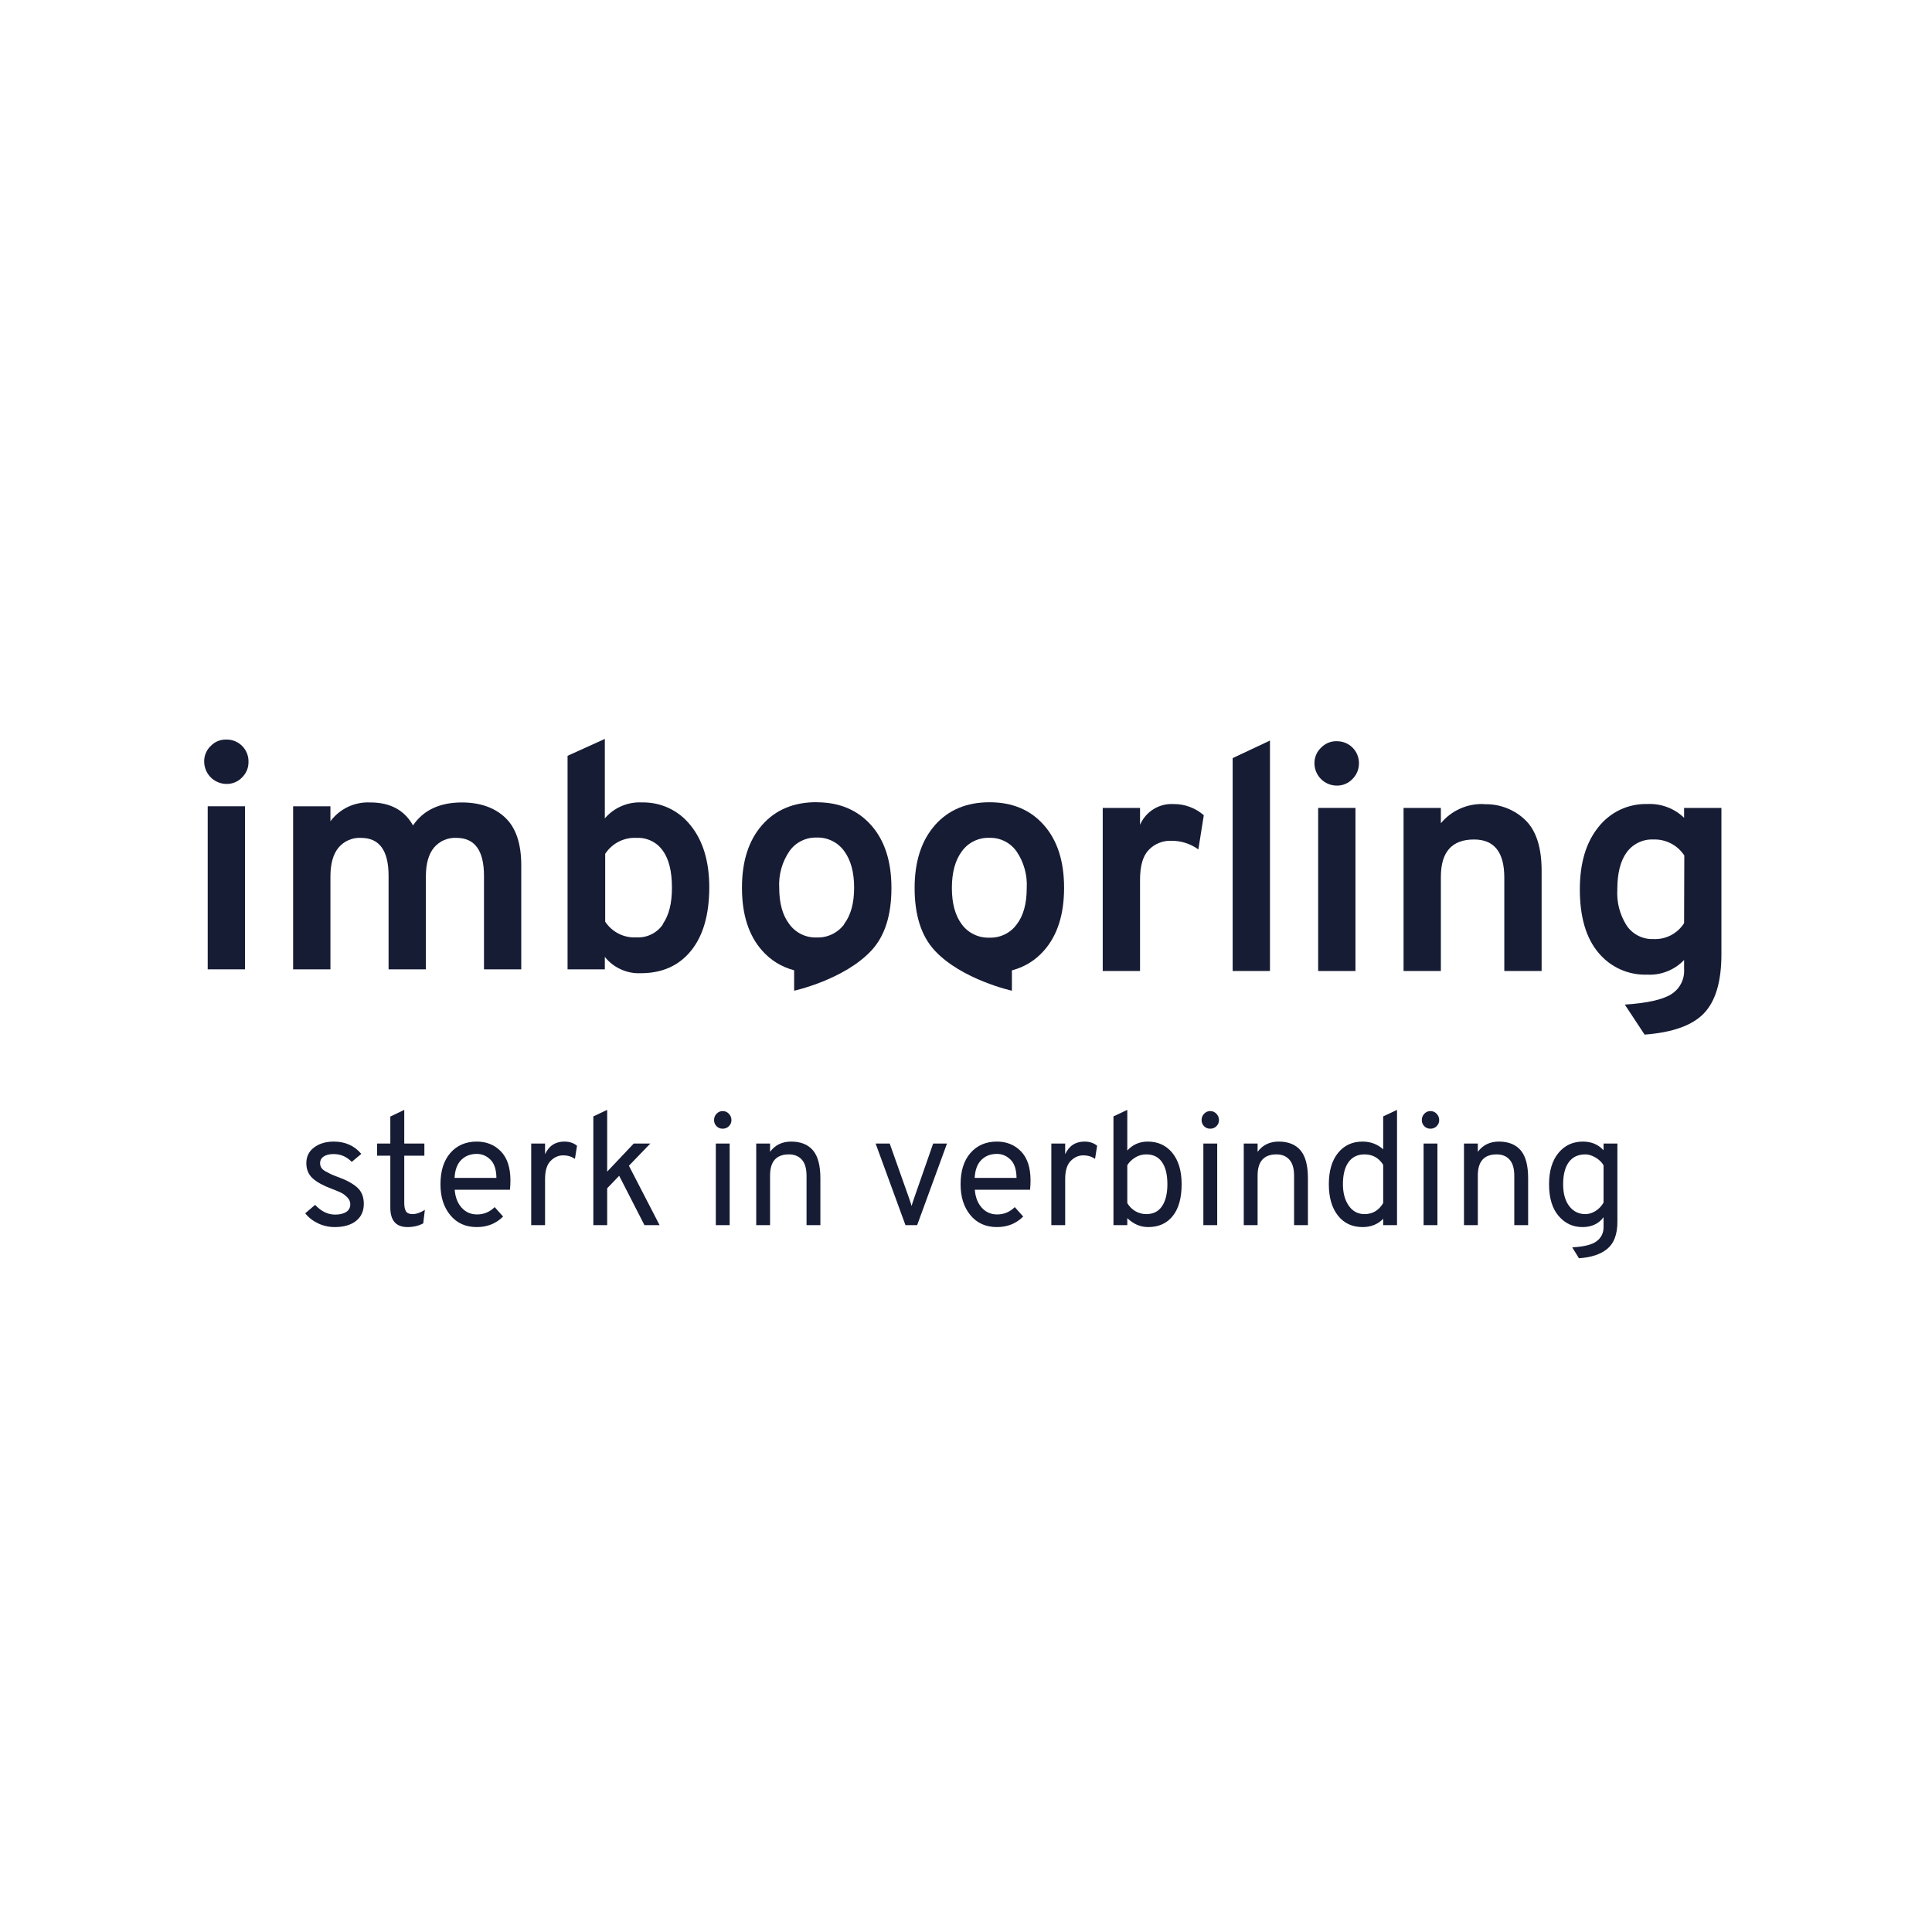 <svg xmlns="http://www.w3.org/2000/svg" xmlns:xlink="http://www.w3.org/1999/xlink" width="500" zoomAndPan="magnify" viewBox="0 0 375 375" height="500" preserveAspectRatio="xMidYMid meet" version="1.2"><defs/><g id="6b8b8ffbe2"><rect x="0" width="375" y="0" height="375" style="fill:#ffffff;fill-opacity:1;stroke:none;"/><rect x="0" width="375" y="0" height="375" style="fill:#ffffff;fill-opacity:1;stroke:none;"/><path style=" stroke:none;fill-rule:nonzero;fill:#171c35;fill-opacity:1;" d="M 40.316 156.496 L 47.559 156.496 L 47.559 188.148 L 40.316 188.148 Z M 40.316 156.496 "/><path style=" stroke:none;fill-rule:nonzero;fill:#171c35;fill-opacity:1;" d="M 43.961 143.547 C 42.766 143.523 41.746 143.934 40.906 144.785 C 40.488 145.18 40.172 145.641 39.949 146.168 C 39.727 146.695 39.621 147.246 39.633 147.816 C 39.633 148.102 39.66 148.383 39.715 148.664 C 39.773 148.941 39.855 149.215 39.965 149.477 C 40.07 149.738 40.207 149.988 40.363 150.227 C 40.52 150.461 40.699 150.684 40.902 150.883 C 41.102 151.086 41.32 151.266 41.555 151.422 C 41.793 151.582 42.043 151.715 42.305 151.824 C 42.566 151.934 42.836 152.02 43.117 152.074 C 43.395 152.133 43.676 152.16 43.961 152.16 C 44.535 152.172 45.086 152.066 45.613 151.844 C 46.141 151.621 46.605 151.305 46.996 150.887 C 47.844 150.039 48.254 149.016 48.234 147.816 C 48.238 147.535 48.215 147.258 48.16 146.98 C 48.105 146.703 48.027 146.438 47.922 146.176 C 47.812 145.914 47.684 145.668 47.527 145.434 C 47.371 145.199 47.191 144.98 46.992 144.781 C 46.793 144.586 46.578 144.406 46.344 144.25 C 46.109 144.094 45.863 143.965 45.602 143.859 C 45.34 143.754 45.074 143.672 44.797 143.621 C 44.52 143.566 44.242 143.543 43.961 143.547 "/><path style=" stroke:none;fill-rule:nonzero;fill:#171c35;fill-opacity:1;" d="M 89.684 155.754 C 85.355 155.754 82.18 157.242 80.164 160.215 C 78.504 157.242 75.742 155.754 71.867 155.754 C 71.125 155.719 70.387 155.773 69.656 155.918 C 68.926 156.062 68.223 156.293 67.547 156.609 C 66.871 156.93 66.246 157.324 65.668 157.797 C 65.094 158.27 64.582 158.805 64.137 159.402 L 64.137 156.496 L 56.895 156.496 L 56.895 188.148 L 64.137 188.148 L 64.137 170.125 C 64.137 167.645 64.664 165.781 65.715 164.516 C 66.254 163.875 66.906 163.391 67.676 163.062 C 68.441 162.73 69.242 162.586 70.078 162.633 C 73.641 162.633 75.422 165.09 75.422 170 L 75.422 188.148 L 82.664 188.148 L 82.664 170.125 C 82.664 167.645 83.191 165.781 84.242 164.516 C 84.781 163.879 85.434 163.395 86.199 163.062 C 86.965 162.73 87.766 162.59 88.598 162.633 C 92.16 162.633 93.941 165.09 93.941 170 L 93.941 188.148 L 101.176 188.148 L 101.176 167.957 C 101.176 163.746 100.137 160.66 98.059 158.699 C 95.98 156.738 93.16 155.754 89.605 155.754 "/><path style=" stroke:none;fill-rule:nonzero;fill:#171c35;fill-opacity:1;" d="M 128.703 179.363 C 128.137 180.215 127.398 180.867 126.488 181.328 C 125.578 181.785 124.613 181.992 123.598 181.941 C 122.996 181.98 122.402 181.941 121.816 181.824 C 121.227 181.707 120.66 181.516 120.125 181.25 C 119.586 180.98 119.09 180.648 118.641 180.25 C 118.191 179.852 117.801 179.402 117.469 178.902 L 117.469 165.727 C 117.797 165.223 118.188 164.77 118.637 164.367 C 119.086 163.965 119.578 163.625 120.117 163.355 C 120.656 163.082 121.219 162.887 121.809 162.762 C 122.398 162.641 122.996 162.598 123.598 162.633 C 124.59 162.59 125.535 162.785 126.43 163.223 C 127.324 163.66 128.059 164.285 128.641 165.094 C 129.84 166.754 130.422 169.145 130.422 172.281 C 130.422 175.422 129.832 177.633 128.641 179.375 M 124.523 155.746 C 123.16 155.691 121.855 155.934 120.605 156.477 C 119.355 157.02 118.285 157.809 117.398 158.844 L 117.398 143.422 L 110.164 146.703 L 110.164 188.148 L 117.398 188.148 L 117.398 185.734 C 118.242 186.789 119.281 187.598 120.516 188.152 C 121.746 188.711 123.039 188.961 124.391 188.898 C 128.512 188.898 131.75 187.453 134.109 184.562 C 136.465 181.676 137.652 177.582 137.672 172.293 C 137.672 167.219 136.465 163.195 134.047 160.215 C 133.484 159.496 132.848 158.855 132.137 158.285 C 131.422 157.719 130.652 157.238 129.828 156.852 C 129.004 156.465 128.145 156.18 127.254 155.992 C 126.363 155.809 125.461 155.73 124.551 155.754 "/><path style=" stroke:none;fill-rule:nonzero;fill:#171c35;fill-opacity:1;" d="M 163.844 179.418 C 163.215 180.254 162.426 180.898 161.484 181.348 C 160.539 181.797 159.543 182 158.5 181.961 C 157.453 181.996 156.465 181.785 155.523 181.324 C 154.586 180.863 153.812 180.211 153.199 179.363 C 151.898 177.652 151.246 175.316 151.246 172.336 C 151.176 171.07 151.309 169.824 151.648 168.605 C 151.988 167.383 152.52 166.246 153.234 165.199 C 153.836 164.352 154.602 163.691 155.531 163.227 C 156.465 162.762 157.449 162.543 158.488 162.57 C 159.539 162.531 160.539 162.742 161.484 163.203 C 162.43 163.66 163.215 164.316 163.836 165.164 C 165.133 166.906 165.785 169.285 165.785 172.301 C 165.785 175.316 165.133 177.672 163.836 179.363 M 158.488 155.703 C 154.035 155.703 150.508 157.188 147.906 160.16 C 145.305 163.137 144.008 167.191 144.016 172.336 C 144.016 177.504 145.312 181.551 147.906 184.484 C 149.594 186.398 151.676 187.68 154.141 188.328 L 154.141 192.297 C 154.141 192.297 163.879 190.156 169.133 184.5 C 171.809 181.629 173.027 177.52 173.027 172.355 C 173.027 167.191 171.719 163.133 169.098 160.18 C 166.48 157.227 162.945 155.719 158.488 155.719 "/><path style=" stroke:none;fill-rule:nonzero;fill:#171c35;fill-opacity:1;" d="M 184.758 172.355 C 184.758 169.34 185.41 166.961 186.711 165.219 C 187.332 164.367 188.113 163.715 189.059 163.254 C 190.004 162.797 191.004 162.586 192.055 162.625 C 193.094 162.594 194.082 162.812 195.012 163.281 C 195.941 163.746 196.707 164.406 197.309 165.254 C 198.023 166.301 198.547 167.438 198.887 168.66 C 199.227 169.879 199.359 171.125 199.289 172.391 C 199.289 175.367 198.645 177.742 197.348 179.418 C 196.73 180.262 195.957 180.91 195.02 181.367 C 194.082 181.82 193.094 182.031 192.055 181.996 C 191.008 182.035 190.016 181.832 189.07 181.383 C 188.125 180.934 187.34 180.289 186.711 179.453 C 185.41 177.734 184.758 175.367 184.758 172.355 M 181.465 160.18 C 178.844 163.152 177.531 167.211 177.527 172.355 C 177.527 177.52 178.766 181.629 181.426 184.5 C 186.684 190.156 196.41 192.297 196.41 192.297 L 196.41 188.348 C 198.879 187.695 200.957 186.414 202.645 184.5 C 205.234 181.566 206.531 177.516 206.539 172.355 C 206.543 167.191 205.246 163.137 202.645 160.18 C 200.043 157.207 196.516 155.719 192.062 155.719 C 187.609 155.719 184.074 157.207 181.453 160.18 "/><path style=" stroke:none;fill-rule:nonzero;fill:#171c35;fill-opacity:1;" d="M 221.281 160.098 L 221.281 156.816 L 214.039 156.816 L 214.039 188.473 L 221.281 188.473 L 221.281 170.758 C 221.281 168.027 221.852 166.086 223.008 164.926 C 223.562 164.359 224.203 163.926 224.934 163.625 C 225.664 163.324 226.426 163.18 227.215 163.195 C 229.191 163.164 230.988 163.723 232.602 164.871 L 233.656 158.234 C 232.84 157.523 231.926 156.984 230.914 156.609 C 229.902 156.234 228.855 156.055 227.773 156.066 C 227.094 156.031 226.422 156.094 225.758 156.262 C 225.094 156.434 224.473 156.695 223.895 157.059 C 223.312 157.418 222.797 157.859 222.352 158.379 C 221.906 158.895 221.551 159.469 221.281 160.098 "/><path style=" stroke:none;fill-rule:nonzero;fill:#171c35;fill-opacity:1;" d="M 239.258 188.473 L 246.5 188.473 L 246.5 143.742 L 239.258 147.148 Z M 239.258 188.473 "/><path style=" stroke:none;fill-rule:nonzero;fill:#171c35;fill-opacity:1;" d="M 255.852 156.816 L 263.094 156.816 L 263.094 188.473 L 255.852 188.473 Z M 255.852 156.816 "/><path style=" stroke:none;fill-rule:nonzero;fill:#171c35;fill-opacity:1;" d="M 259.504 143.867 C 258.309 143.844 257.285 144.258 256.441 145.105 C 256.02 145.5 255.691 145.957 255.465 146.488 C 255.238 147.02 255.125 147.57 255.133 148.148 C 255.133 148.434 255.16 148.715 255.215 148.992 C 255.273 149.273 255.355 149.543 255.465 149.809 C 255.574 150.07 255.707 150.32 255.867 150.559 C 256.023 150.793 256.203 151.012 256.406 151.215 C 256.605 151.414 256.824 151.594 257.062 151.754 C 257.301 151.91 257.547 152.043 257.812 152.152 C 258.074 152.262 258.344 152.344 258.625 152.398 C 258.902 152.453 259.184 152.484 259.469 152.484 C 260.039 152.492 260.59 152.391 261.117 152.168 C 261.645 151.949 262.105 151.629 262.5 151.215 C 262.91 150.812 263.23 150.348 263.449 149.812 C 263.672 149.281 263.777 148.727 263.773 148.148 C 263.773 147.867 263.75 147.59 263.695 147.312 C 263.645 147.035 263.562 146.766 263.457 146.508 C 263.352 146.246 263.219 146 263.062 145.766 C 262.91 145.531 262.73 145.316 262.531 145.117 C 262.336 144.918 262.117 144.738 261.883 144.586 C 261.652 144.43 261.402 144.297 261.145 144.191 C 260.883 144.086 260.617 144.004 260.34 143.953 C 260.062 143.898 259.785 143.875 259.504 143.875 "/><path style=" stroke:none;fill-rule:nonzero;fill:#171c35;fill-opacity:1;" d="M 288.027 156.066 C 287.234 156.035 286.449 156.094 285.672 156.242 C 284.895 156.391 284.141 156.629 283.418 156.949 C 282.691 157.273 282.012 157.672 281.383 158.152 C 280.75 158.633 280.18 159.176 279.672 159.789 L 279.672 156.816 L 272.43 156.816 L 272.43 188.473 L 279.672 188.473 L 279.672 170.195 C 279.672 165.363 281.816 162.945 286.105 162.945 C 290.023 162.945 291.984 165.402 291.984 170.32 L 291.984 188.473 L 299.227 188.473 L 299.227 169.02 C 299.227 164.516 298.184 161.246 296.098 159.207 C 295.023 158.16 293.785 157.367 292.383 156.828 C 290.98 156.289 289.527 156.047 288.027 156.105 "/><path style=" stroke:none;fill-rule:nonzero;fill:#171c35;fill-opacity:1;" d="M 326.883 179.176 C 326.57 179.676 326.195 180.121 325.762 180.52 C 325.328 180.918 324.852 181.254 324.332 181.527 C 323.809 181.797 323.262 181.996 322.688 182.125 C 322.113 182.25 321.531 182.301 320.941 182.273 C 319.914 182.312 318.938 182.102 318.012 181.641 C 317.09 181.18 316.336 180.527 315.75 179.676 C 314.387 177.516 313.777 175.164 313.922 172.613 C 313.922 169.473 314.531 167.082 315.75 165.426 C 316.359 164.598 317.125 163.965 318.051 163.527 C 318.98 163.086 319.953 162.891 320.98 162.945 C 321.566 162.926 322.145 162.984 322.715 163.117 C 323.289 163.25 323.832 163.449 324.352 163.723 C 324.875 163.992 325.352 164.328 325.785 164.719 C 326.219 165.113 326.598 165.559 326.922 166.047 Z M 326.883 156.816 L 326.883 158.734 C 325.93 157.816 324.836 157.125 323.598 156.66 C 322.359 156.195 321.078 155.996 319.758 156.059 C 318.848 156.035 317.949 156.113 317.055 156.301 C 316.164 156.488 315.305 156.773 314.48 157.16 C 313.656 157.547 312.891 158.027 312.176 158.594 C 311.465 159.16 310.824 159.801 310.262 160.52 C 307.852 163.492 306.645 167.527 306.645 172.629 C 306.645 177.98 307.852 182.082 310.262 184.93 C 310.836 185.621 311.477 186.238 312.191 186.781 C 312.906 187.328 313.672 187.781 314.492 188.152 C 315.309 188.52 316.16 188.789 317.039 188.961 C 317.918 189.137 318.809 189.207 319.703 189.176 C 321.051 189.25 322.352 189.035 323.605 188.539 C 324.859 188.043 325.953 187.305 326.883 186.332 L 326.883 188.113 C 326.914 188.594 326.879 189.07 326.781 189.543 C 326.684 190.016 326.523 190.465 326.301 190.895 C 326.082 191.324 325.809 191.715 325.484 192.07 C 325.156 192.422 324.789 192.73 324.383 192.984 C 322.707 194.035 319.703 194.707 315.375 194.992 L 319.215 200.816 C 324.66 200.406 328.508 199.023 330.75 196.668 C 332.996 194.312 334.121 190.512 334.125 185.27 L 334.125 156.816 Z M 326.883 156.816 "/><g style="fill:#171c35;fill-opacity:1;"><g transform="translate(57.725, 237.8)"><path style="stroke:none" d="M 7.25 0.375 C 6.113 0.375 5.035 0.133 4.016 -0.344 C 2.992 -0.832 2.16 -1.484 1.516 -2.297 L 3.438 -3.938 C 4.613 -2.676 5.906 -2.047 7.312 -2.047 C 8.207 -2.047 8.922 -2.211 9.453 -2.547 C 9.992 -2.891 10.266 -3.395 10.266 -4.062 C 10.266 -4.562 10.066 -5.008 9.672 -5.406 C 9.273 -5.812 8.867 -6.113 8.453 -6.312 C 8.047 -6.508 7.441 -6.758 6.641 -7.062 C 5.023 -7.664 3.801 -8.336 2.969 -9.078 C 2.145 -9.828 1.734 -10.812 1.734 -12.031 C 1.734 -13.312 2.234 -14.328 3.234 -15.078 C 4.242 -15.836 5.52 -16.219 7.062 -16.219 C 9.281 -16.219 11.062 -15.422 12.406 -13.828 L 10.547 -12.281 C 9.566 -13.289 8.395 -13.797 7.031 -13.797 C 6.227 -13.797 5.586 -13.641 5.109 -13.328 C 4.641 -13.016 4.406 -12.582 4.406 -12.031 C 4.406 -11.719 4.477 -11.43 4.625 -11.172 C 4.781 -10.91 5.062 -10.664 5.469 -10.438 C 5.875 -10.219 6.191 -10.051 6.422 -9.938 C 6.66 -9.82 7.102 -9.641 7.75 -9.391 C 9.426 -8.797 10.703 -8.113 11.578 -7.344 C 12.453 -6.582 12.891 -5.508 12.891 -4.125 C 12.891 -2.719 12.383 -1.613 11.375 -0.812 C 10.363 -0.02 8.988 0.375 7.25 0.375 Z M 7.25 0.375 "/></g></g><g style="fill:#171c35;fill-opacity:1;"><g transform="translate(72.262, 237.8)"><path style="stroke:none" d="M 6.844 0.375 C 4.613 0.375 3.5 -0.883 3.5 -3.406 L 3.5 -13.484 L 0.938 -13.484 L 0.938 -15.844 L 3.5 -15.844 L 3.5 -21.078 L 6.203 -22.375 L 6.203 -15.844 L 10.109 -15.844 L 10.109 -13.484 L 6.203 -13.484 L 6.203 -4.312 C 6.203 -3.602 6.312 -3.062 6.531 -2.688 C 6.758 -2.32 7.195 -2.141 7.844 -2.141 C 8.539 -2.141 9.328 -2.414 10.203 -2.969 L 9.891 -0.344 C 8.984 0.133 7.969 0.375 6.844 0.375 Z M 6.844 0.375 "/></g></g><g style="fill:#171c35;fill-opacity:1;"><g transform="translate(83.854, 237.8)"><path style="stroke:none" d="M 8.688 0.375 C 6.531 0.375 4.816 -0.395 3.547 -1.938 C 2.273 -3.477 1.641 -5.477 1.641 -7.938 C 1.641 -10.52 2.281 -12.547 3.562 -14.016 C 4.844 -15.484 6.551 -16.219 8.688 -16.219 C 10.582 -16.219 12.145 -15.582 13.375 -14.312 C 14.602 -13.039 15.219 -11.164 15.219 -8.688 C 15.219 -8.102 15.188 -7.5 15.125 -6.875 L 4.406 -6.875 C 4.508 -5.438 4.957 -4.273 5.75 -3.391 C 6.539 -2.516 7.535 -2.078 8.734 -2.078 C 10.055 -2.078 11.195 -2.551 12.156 -3.5 L 13.797 -1.672 C 12.43 -0.305 10.727 0.375 8.688 0.375 Z M 4.375 -9.172 L 12.5 -9.172 C 12.477 -10.805 12.086 -11.988 11.328 -12.719 C 10.578 -13.457 9.695 -13.828 8.688 -13.828 C 7.457 -13.828 6.453 -13.438 5.672 -12.656 C 4.891 -11.883 4.457 -10.723 4.375 -9.172 Z M 4.375 -9.172 "/></g></g><g style="fill:#171c35;fill-opacity:1;"><g transform="translate(100.53, 237.8)"><path style="stroke:none" d="M 2.578 0 L 2.578 -15.844 L 5.266 -15.844 L 5.266 -13.766 C 6.016 -15.398 7.266 -16.219 9.016 -16.219 C 10.016 -16.219 10.832 -15.945 11.469 -15.406 L 11.062 -12.859 C 10.406 -13.316 9.648 -13.547 8.797 -13.547 C 7.867 -13.547 7.047 -13.18 6.328 -12.453 C 5.617 -11.734 5.266 -10.555 5.266 -8.922 L 5.266 0 Z M 2.578 0 "/></g></g><g style="fill:#171c35;fill-opacity:1;"><g transform="translate(112.588, 237.8)"><path style="stroke:none" d="M 15.438 0 L 12.5 0 L 7.594 -9.578 L 5.266 -7.156 L 5.266 0 L 2.578 0 L 2.578 -21.109 L 5.266 -22.375 L 5.266 -10.391 L 10.422 -15.844 L 13.641 -15.844 L 9.484 -11.531 Z M 15.438 0 "/></g></g><g style="fill:#171c35;fill-opacity:1;"><g transform="translate(129.047, 237.8)"><path style="stroke:none" d=""/></g></g><g style="fill:#171c35;fill-opacity:1;"><g transform="translate(136.331, 237.8)"><path style="stroke:none" d="M 5.141 -19.203 C 4.816 -18.879 4.414 -18.719 3.938 -18.719 C 3.457 -18.719 3.055 -18.883 2.734 -19.219 C 2.422 -19.551 2.266 -19.941 2.266 -20.391 C 2.266 -20.867 2.426 -21.281 2.75 -21.625 C 3.082 -21.969 3.477 -22.141 3.938 -22.141 C 4.414 -22.141 4.816 -21.969 5.141 -21.625 C 5.473 -21.281 5.641 -20.867 5.641 -20.391 C 5.641 -19.922 5.473 -19.523 5.141 -19.203 Z M 2.609 0 L 2.609 -15.844 L 5.297 -15.844 L 5.297 0 Z M 2.609 0 "/></g></g><g style="fill:#171c35;fill-opacity:1;"><g transform="translate(144.204, 237.8)"><path style="stroke:none" d="M 12.344 0 L 12.344 -9.578 C 12.344 -11.004 12.035 -12.051 11.422 -12.719 C 10.816 -13.395 9.984 -13.734 8.922 -13.734 C 6.484 -13.734 5.266 -12.367 5.266 -9.641 L 5.266 0 L 2.578 0 L 2.578 -15.844 L 5.266 -15.844 L 5.266 -14.234 C 6.242 -15.555 7.609 -16.219 9.359 -16.219 C 11.223 -16.219 12.633 -15.648 13.594 -14.516 C 14.551 -13.391 15.031 -11.586 15.031 -9.109 L 15.031 0 Z M 12.344 0 "/></g></g><g style="fill:#171c35;fill-opacity:1;"><g transform="translate(161.655, 237.8)"><path style="stroke:none" d=""/></g></g><g style="fill:#171c35;fill-opacity:1;"><g transform="translate(168.939, 237.8)"><path style="stroke:none" d="M 6.812 0 L 1.016 -15.844 L 3.75 -15.844 L 7.5 -5.266 C 7.77 -4.484 7.938 -3.969 8 -3.719 C 8.062 -3.969 8.227 -4.484 8.5 -5.266 L 12.188 -15.844 L 14.875 -15.844 L 9.078 0 Z M 6.812 0 "/></g></g><g style="fill:#171c35;fill-opacity:1;"><g transform="translate(184.809, 237.8)"><path style="stroke:none" d="M 8.688 0.375 C 6.531 0.375 4.816 -0.395 3.547 -1.938 C 2.273 -3.477 1.641 -5.477 1.641 -7.938 C 1.641 -10.52 2.281 -12.547 3.562 -14.016 C 4.844 -15.484 6.551 -16.219 8.688 -16.219 C 10.582 -16.219 12.145 -15.582 13.375 -14.312 C 14.602 -13.039 15.219 -11.164 15.219 -8.688 C 15.219 -8.102 15.188 -7.5 15.125 -6.875 L 4.406 -6.875 C 4.508 -5.438 4.957 -4.273 5.75 -3.391 C 6.539 -2.516 7.535 -2.078 8.734 -2.078 C 10.055 -2.078 11.195 -2.551 12.156 -3.5 L 13.797 -1.672 C 12.43 -0.305 10.727 0.375 8.688 0.375 Z M 4.375 -9.172 L 12.5 -9.172 C 12.477 -10.805 12.086 -11.988 11.328 -12.719 C 10.578 -13.457 9.695 -13.828 8.688 -13.828 C 7.457 -13.828 6.453 -13.438 5.672 -12.656 C 4.891 -11.883 4.457 -10.723 4.375 -9.172 Z M 4.375 -9.172 "/></g></g><g style="fill:#171c35;fill-opacity:1;"><g transform="translate(201.485, 237.8)"><path style="stroke:none" d="M 2.578 0 L 2.578 -15.844 L 5.266 -15.844 L 5.266 -13.766 C 6.016 -15.398 7.266 -16.219 9.016 -16.219 C 10.016 -16.219 10.832 -15.945 11.469 -15.406 L 11.062 -12.859 C 10.406 -13.316 9.648 -13.547 8.797 -13.547 C 7.867 -13.547 7.047 -13.18 6.328 -12.453 C 5.617 -11.734 5.266 -10.555 5.266 -8.922 L 5.266 0 Z M 2.578 0 "/></g></g><g style="fill:#171c35;fill-opacity:1;"><g transform="translate(213.542, 237.8)"><path style="stroke:none" d="M 9.328 0.375 C 7.816 0.375 6.461 -0.203 5.266 -1.359 L 5.266 0 L 2.578 0 L 2.578 -21.109 L 5.266 -22.375 L 5.266 -14.484 C 6.316 -15.641 7.641 -16.219 9.234 -16.219 C 11.223 -16.219 12.816 -15.484 14.016 -14.016 C 15.211 -12.547 15.812 -10.52 15.812 -7.938 C 15.812 -5.27 15.238 -3.219 14.094 -1.781 C 12.945 -0.344 11.359 0.375 9.328 0.375 Z M 8.953 -2.141 C 10.297 -2.141 11.312 -2.648 12 -3.672 C 12.695 -4.691 13.047 -6.113 13.047 -7.938 C 13.047 -9.812 12.695 -11.242 12 -12.234 C 11.312 -13.234 10.297 -13.734 8.953 -13.734 C 8.129 -13.734 7.383 -13.516 6.719 -13.078 C 6.062 -12.648 5.578 -12.164 5.266 -11.625 L 5.266 -4.281 C 5.66 -3.613 6.188 -3.086 6.844 -2.703 C 7.508 -2.328 8.211 -2.141 8.953 -2.141 Z M 8.953 -2.141 "/></g></g><g style="fill:#171c35;fill-opacity:1;"><g transform="translate(230.962, 237.8)"><path style="stroke:none" d="M 5.141 -19.203 C 4.816 -18.879 4.414 -18.719 3.938 -18.719 C 3.457 -18.719 3.055 -18.883 2.734 -19.219 C 2.422 -19.551 2.266 -19.941 2.266 -20.391 C 2.266 -20.867 2.426 -21.281 2.75 -21.625 C 3.082 -21.969 3.477 -22.141 3.938 -22.141 C 4.414 -22.141 4.816 -21.969 5.141 -21.625 C 5.473 -21.281 5.641 -20.867 5.641 -20.391 C 5.641 -19.922 5.473 -19.523 5.141 -19.203 Z M 2.609 0 L 2.609 -15.844 L 5.297 -15.844 L 5.297 0 Z M 2.609 0 "/></g></g><g style="fill:#171c35;fill-opacity:1;"><g transform="translate(238.835, 237.8)"><path style="stroke:none" d="M 12.344 0 L 12.344 -9.578 C 12.344 -11.004 12.035 -12.051 11.422 -12.719 C 10.816 -13.395 9.984 -13.734 8.922 -13.734 C 6.484 -13.734 5.266 -12.367 5.266 -9.641 L 5.266 0 L 2.578 0 L 2.578 -15.844 L 5.266 -15.844 L 5.266 -14.234 C 6.242 -15.555 7.609 -16.219 9.359 -16.219 C 11.223 -16.219 12.633 -15.648 13.594 -14.516 C 14.551 -13.391 15.031 -11.586 15.031 -9.109 L 15.031 0 Z M 12.344 0 "/></g></g><g style="fill:#171c35;fill-opacity:1;"><g transform="translate(256.286, 237.8)"><path style="stroke:none" d="M 8.188 0.375 C 6.176 0.375 4.582 -0.367 3.406 -1.859 C 2.227 -3.348 1.641 -5.375 1.641 -7.938 C 1.641 -10.52 2.234 -12.547 3.422 -14.016 C 4.609 -15.484 6.195 -16.219 8.188 -16.219 C 9.738 -16.219 11.07 -15.719 12.188 -14.719 L 12.188 -21.109 L 14.875 -22.375 L 14.875 0 L 12.188 0 L 12.188 -1.234 C 11.156 -0.16 9.82 0.375 8.188 0.375 Z M 8.562 -2.141 C 10.125 -2.141 11.332 -2.852 12.188 -4.281 L 12.188 -11.719 C 11.332 -13.062 10.125 -13.734 8.562 -13.734 C 7.219 -13.734 6.18 -13.227 5.453 -12.219 C 4.734 -11.219 4.375 -9.789 4.375 -7.938 C 4.375 -6.258 4.75 -4.875 5.5 -3.781 C 6.258 -2.688 7.281 -2.141 8.562 -2.141 Z M 8.562 -2.141 "/></g></g><g style="fill:#171c35;fill-opacity:1;"><g transform="translate(273.706, 237.8)"><path style="stroke:none" d="M 5.141 -19.203 C 4.816 -18.879 4.414 -18.719 3.938 -18.719 C 3.457 -18.719 3.055 -18.883 2.734 -19.219 C 2.422 -19.551 2.266 -19.941 2.266 -20.391 C 2.266 -20.867 2.426 -21.281 2.75 -21.625 C 3.082 -21.969 3.477 -22.141 3.938 -22.141 C 4.414 -22.141 4.816 -21.969 5.141 -21.625 C 5.473 -21.281 5.641 -20.867 5.641 -20.391 C 5.641 -19.922 5.473 -19.523 5.141 -19.203 Z M 2.609 0 L 2.609 -15.844 L 5.297 -15.844 L 5.297 0 Z M 2.609 0 "/></g></g><g style="fill:#171c35;fill-opacity:1;"><g transform="translate(281.579, 237.8)"><path style="stroke:none" d="M 12.344 0 L 12.344 -9.578 C 12.344 -11.004 12.035 -12.051 11.422 -12.719 C 10.816 -13.395 9.984 -13.734 8.922 -13.734 C 6.484 -13.734 5.266 -12.367 5.266 -9.641 L 5.266 0 L 2.578 0 L 2.578 -15.844 L 5.266 -15.844 L 5.266 -14.234 C 6.242 -15.555 7.609 -16.219 9.359 -16.219 C 11.223 -16.219 12.633 -15.648 13.594 -14.516 C 14.551 -13.391 15.031 -11.586 15.031 -9.109 L 15.031 0 Z M 12.344 0 "/></g></g><g style="fill:#171c35;fill-opacity:1;"><g transform="translate(299.03, 237.8)"><path style="stroke:none" d="M 7.438 6.422 L 6.141 4.312 C 8.43 4.188 10.016 3.785 10.891 3.109 C 11.773 2.441 12.219 1.531 12.219 0.375 L 12.219 -1.547 C 11.281 -0.266 9.914 0.375 8.125 0.375 C 6.258 0.375 4.711 -0.348 3.484 -1.797 C 2.254 -3.242 1.641 -5.289 1.641 -7.938 C 1.641 -10.5 2.242 -12.52 3.453 -14 C 4.66 -15.477 6.25 -16.219 8.219 -16.219 C 9.863 -16.219 11.195 -15.656 12.219 -14.531 L 12.219 -15.844 L 14.906 -15.844 L 14.906 -0.656 C 14.906 1.758 14.258 3.504 12.969 4.578 C 11.676 5.66 9.832 6.273 7.438 6.422 Z M 8.688 -2.141 C 9.344 -2.141 9.992 -2.336 10.641 -2.734 C 11.297 -3.141 11.82 -3.688 12.219 -4.375 L 12.219 -11.625 C 11.844 -12.25 11.312 -12.754 10.625 -13.141 C 9.945 -13.535 9.301 -13.734 8.688 -13.734 C 7.281 -13.734 6.207 -13.227 5.469 -12.219 C 4.738 -11.219 4.375 -9.789 4.375 -7.938 C 4.375 -6.133 4.77 -4.719 5.562 -3.688 C 6.363 -2.656 7.406 -2.141 8.688 -2.141 Z M 8.688 -2.141 "/></g></g></g></svg>